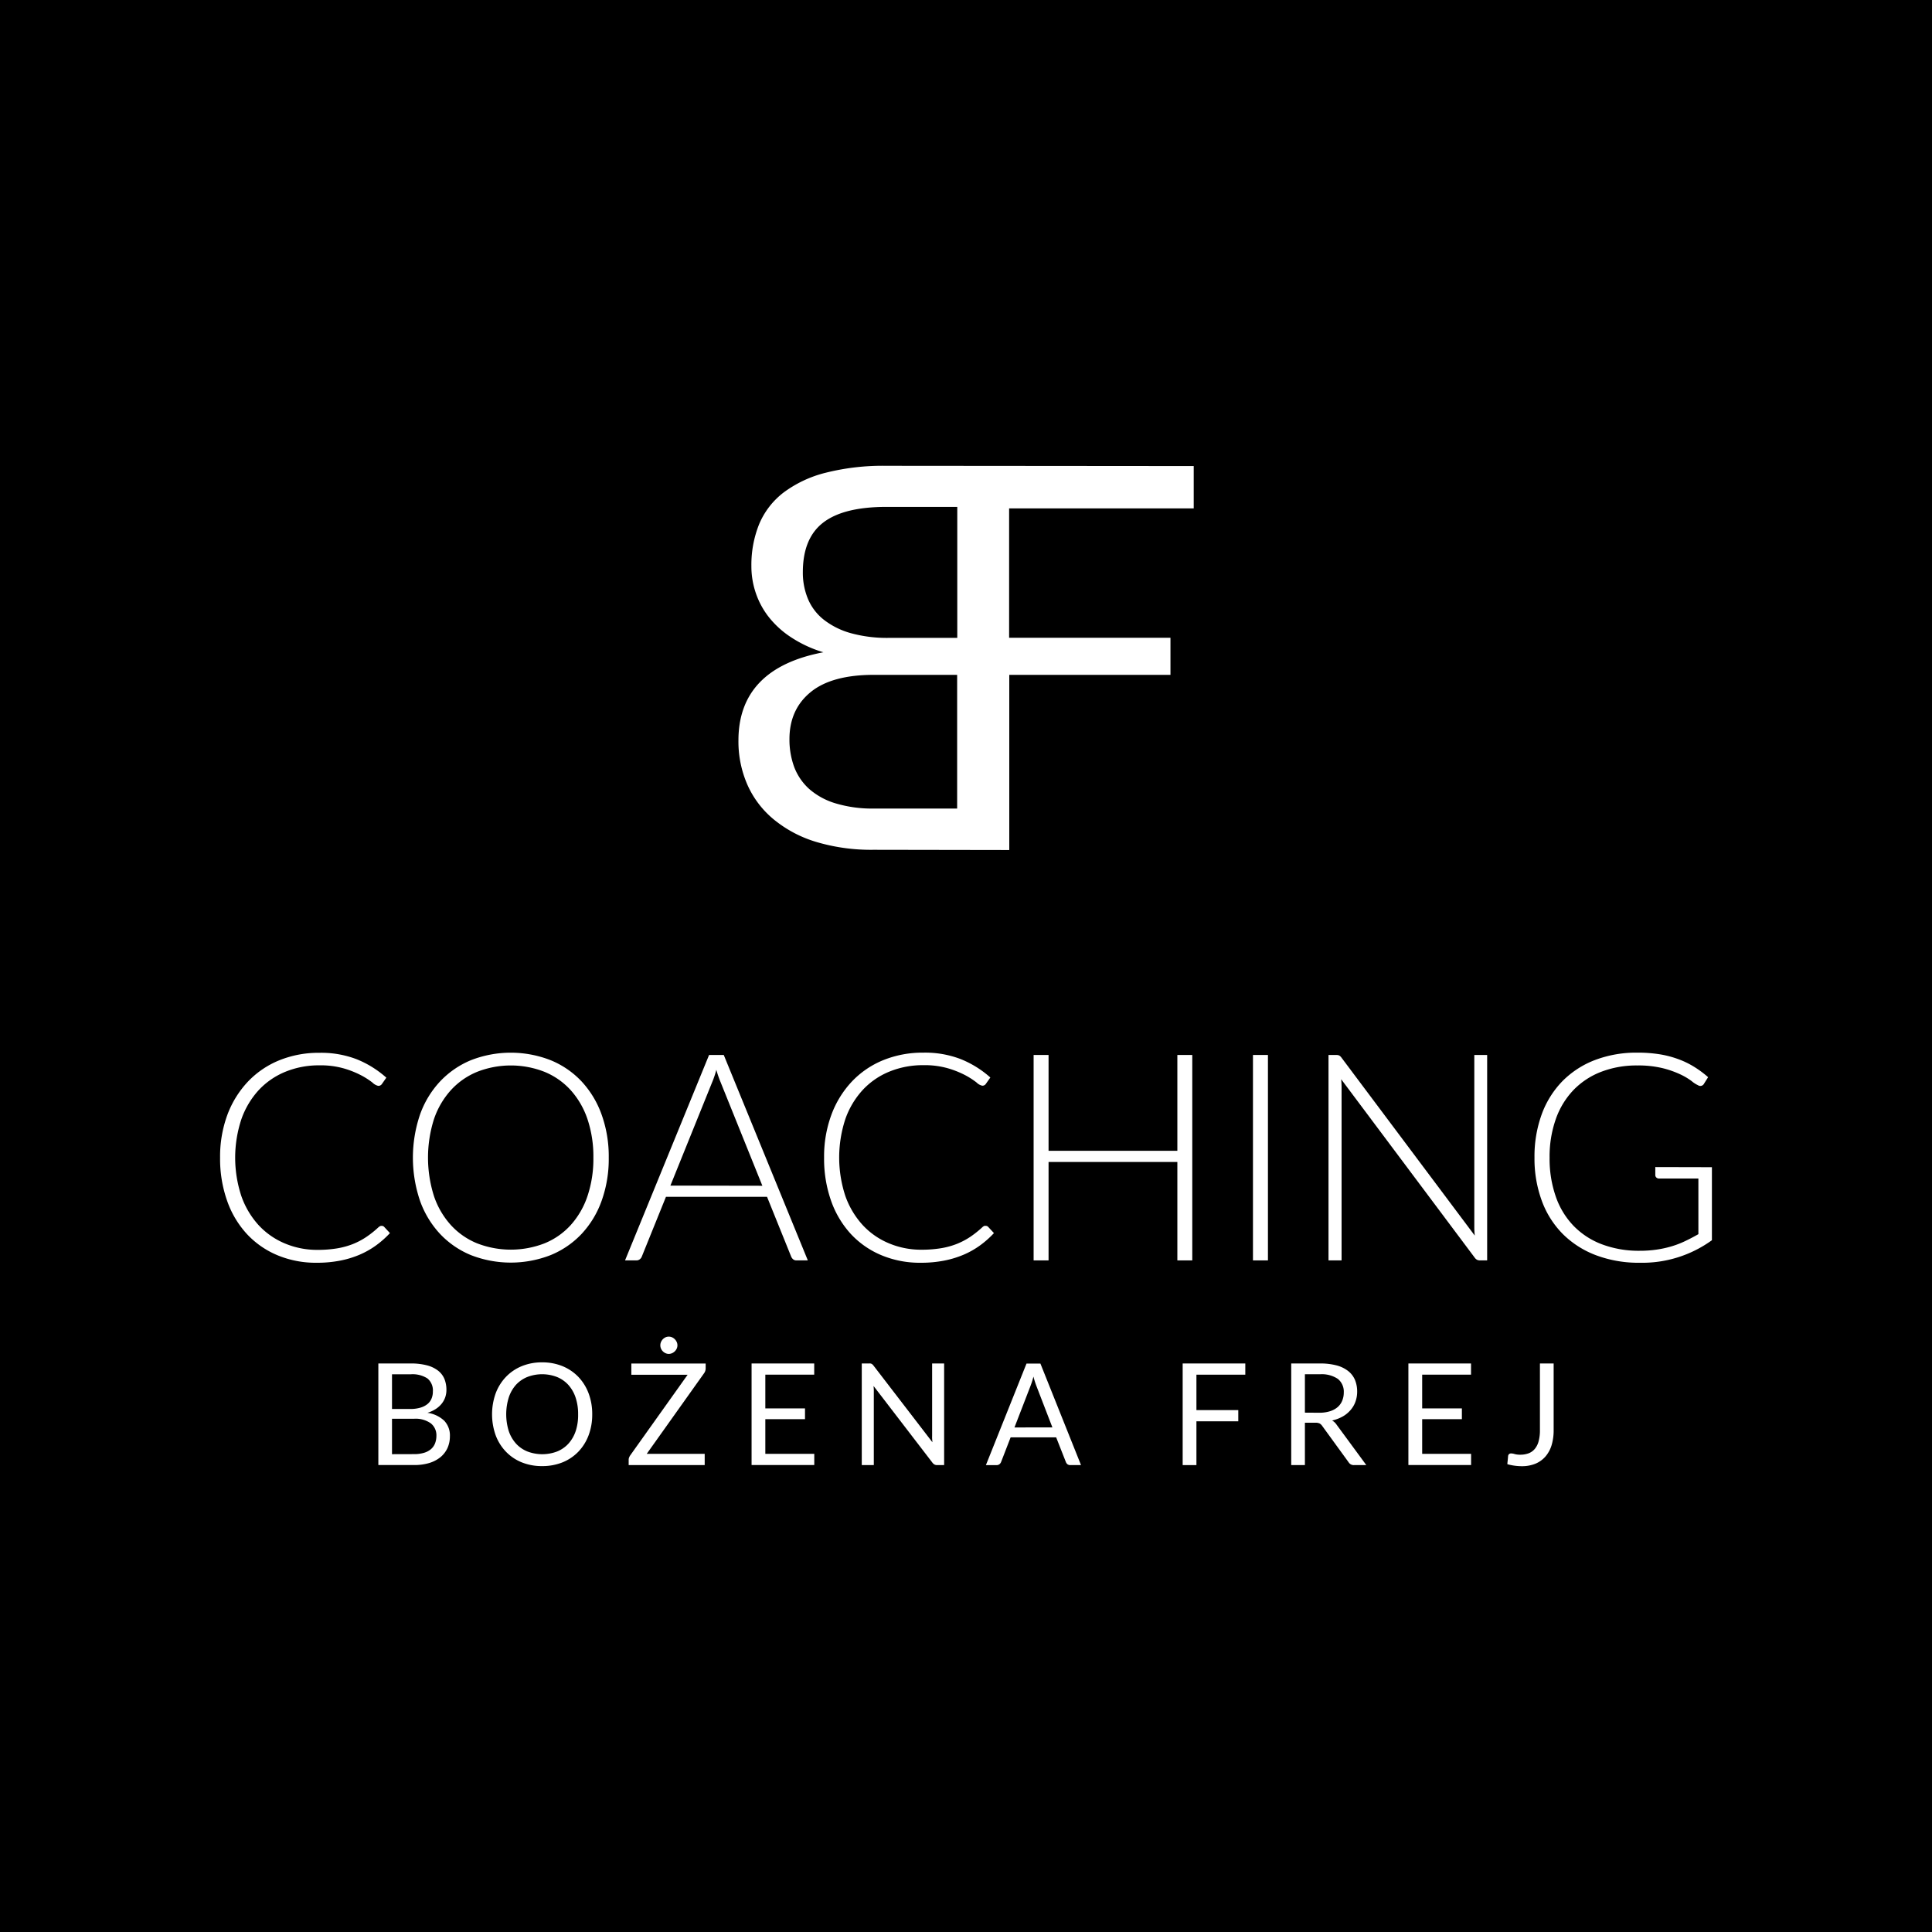 <svg id="Layer_1" data-name="Layer 1" xmlns="http://www.w3.org/2000/svg" viewBox="0 0 600 600"><defs><style>.cls-1{fill:#fff;}</style></defs><rect width="600" height="600"/><path class="cls-1" d="M127.56,423.44a19.3,19.3,0,0,1,5,.57,9.54,9.54,0,0,1,3.45,1.63,6.43,6.43,0,0,1,2,2.58,9,9,0,0,1,.63,3.45,6.9,6.9,0,0,1-.36,2.23,6.74,6.74,0,0,1-1.09,2,7.82,7.82,0,0,1-1.84,1.66,10.14,10.14,0,0,1-2.61,1.2,9.5,9.5,0,0,1,5.23,2.47,6.6,6.6,0,0,1,1.75,4.77,8.89,8.89,0,0,1-.73,3.66,8.08,8.08,0,0,1-2.16,2.84,10.25,10.25,0,0,1-3.49,1.84,15.83,15.83,0,0,1-4.71.64H117.5V423.44Zm-5.82,3.36v10.77h5.64a10.84,10.84,0,0,0,3.14-.4,6.22,6.22,0,0,0,2.2-1.1,4.32,4.32,0,0,0,1.29-1.71,5.54,5.54,0,0,0,.42-2.18,4.83,4.83,0,0,0-1.68-4.09,8.49,8.49,0,0,0-5.19-1.29Zm6.83,24.79a10.45,10.45,0,0,0,3.15-.42,5.85,5.85,0,0,0,2.17-1.17,4.59,4.59,0,0,0,1.24-1.81,6.53,6.53,0,0,0,.4-2.3,4.72,4.72,0,0,0-1.74-3.86,8.11,8.11,0,0,0-5.22-1.42h-6.83v11Z"/><path class="cls-1" d="M183.92,439.22a18.2,18.2,0,0,1-1.12,6.51,15,15,0,0,1-3.17,5.09,14.26,14.26,0,0,1-4.92,3.32,16.75,16.75,0,0,1-6.36,1.17,16.56,16.56,0,0,1-6.33-1.17,14.12,14.12,0,0,1-4.91-3.32,14.84,14.84,0,0,1-3.18-5.09,19.45,19.45,0,0,1,0-13,14.93,14.93,0,0,1,3.18-5.11,14.31,14.31,0,0,1,4.91-3.34,16.37,16.37,0,0,1,6.33-1.19,16.56,16.56,0,0,1,6.36,1.19,14.45,14.45,0,0,1,4.92,3.34,15.06,15.06,0,0,1,3.17,5.11A18.14,18.14,0,0,1,183.92,439.22Zm-4.38,0a16,16,0,0,0-.79-5.22,11.12,11.12,0,0,0-2.25-3.91,9.75,9.75,0,0,0-3.52-2.45,12.81,12.81,0,0,0-9.23,0,9.79,9.79,0,0,0-3.53,2.45A11.14,11.14,0,0,0,158,434a17.61,17.61,0,0,0,0,10.43,11.18,11.18,0,0,0,2.26,3.9,9.77,9.77,0,0,0,3.53,2.44,13,13,0,0,0,9.23,0,9.73,9.73,0,0,0,3.52-2.44,11.16,11.16,0,0,0,2.25-3.9A15.93,15.93,0,0,0,179.54,439.22Z"/><path class="cls-1" d="M219.15,425a2.53,2.53,0,0,1-.45,1.41L200.85,451.5h18V455H195.24v-1.67a1.84,1.84,0,0,1,.12-.66,4.6,4.6,0,0,1,.29-.59l17.9-25.14H196.07v-3.48h23.08Zm-8.77-7.18a2.4,2.4,0,0,1-.22,1,2.77,2.77,0,0,1-.59.84,2.91,2.91,0,0,1-.87.59,2.67,2.67,0,0,1-1,.22,2.51,2.51,0,0,1-1-.22,2.82,2.82,0,0,1-.85-.59,2.71,2.71,0,0,1-.57-.84,2.61,2.61,0,0,1,0-2.05,2.93,2.93,0,0,1,.57-.86,2.85,2.85,0,0,1,.85-.6,2.5,2.5,0,0,1,1-.21,2.66,2.66,0,0,1,1,.21,2.94,2.94,0,0,1,.87.6,3,3,0,0,1,.59.86A2.41,2.41,0,0,1,210.38,417.84Z"/><path class="cls-1" d="M252.88,451.5l0,3.48H233.41V423.44h19.45v3.48H237.68v10.47H250v3.35H237.68V451.5Z"/><path class="cls-1" d="M293.21,423.44V455h-2.13a1.79,1.79,0,0,1-.85-.17,2.15,2.15,0,0,1-.67-.6L271.3,430.44c0,.36.06.72.07,1.08s0,.68,0,1V455h-3.74V423.44h2.2a3.48,3.48,0,0,1,.49,0,1.2,1.2,0,0,1,.35.11,1.38,1.38,0,0,1,.31.22,3,3,0,0,1,.32.36l18.26,23.76c0-.38-.06-.76-.08-1.11s0-.71,0-1V423.44Z"/><path class="cls-1" d="M335.72,455h-3.3a1.45,1.45,0,0,1-.93-.28A1.77,1.77,0,0,1,331,454l-3-7.62H313.86L310.91,454a1.69,1.69,0,0,1-.5.71,1.46,1.46,0,0,1-.93.3h-3.3l12.61-31.54h4.32Zm-8.89-11.71-4.95-12.83c-.15-.39-.31-.83-.47-1.34s-.32-1-.46-1.62a24.71,24.71,0,0,1-.95,3l-4.95,12.81Z"/><path class="cls-1" d="M371.56,426.92v11h13v3.48h-13V455h-4.27V423.44h19.45v3.48Z"/><path class="cls-1" d="M424.32,455h-3.79a1.87,1.87,0,0,1-1.72-.9l-8.19-11.27a2.47,2.47,0,0,0-.8-.76,3,3,0,0,0-1.33-.23h-3.24V455H401V423.44h8.92a19.58,19.58,0,0,1,5.17.6,9.92,9.92,0,0,1,3.6,1.75,7,7,0,0,1,2.11,2.76,9.36,9.36,0,0,1,.68,3.63,9.13,9.13,0,0,1-.53,3.12,8.16,8.16,0,0,1-1.53,2.61,9.14,9.14,0,0,1-2.44,2,12.28,12.28,0,0,1-3.28,1.24,4.1,4.1,0,0,1,1.42,1.34Zm-14.58-16.26a10.75,10.75,0,0,0,3.27-.46,6.68,6.68,0,0,0,2.38-1.27,5.26,5.26,0,0,0,1.44-2,6.53,6.53,0,0,0,.49-2.54,5.07,5.07,0,0,0-1.85-4.25,9,9,0,0,0-5.55-1.43h-4.67v11.92Z"/><path class="cls-1" d="M456.86,451.5l0,3.48H437.39V423.44h19.45v3.48H441.67v10.47H454v3.35H441.67V451.5Z"/><path class="cls-1" d="M482.5,444.09a16,16,0,0,1-.64,4.73,9.76,9.76,0,0,1-1.92,3.53,8.43,8.43,0,0,1-3.11,2.22,11.07,11.07,0,0,1-4.25.77,16.93,16.93,0,0,1-4.45-.62c0-.42.07-.85.11-1.27s.08-.83.11-1.24a1,1,0,0,1,.28-.61,1,1,0,0,1,.71-.22,3.9,3.9,0,0,1,1.05.19,6.23,6.23,0,0,0,1.75.2,7.31,7.31,0,0,0,2.6-.44,4.62,4.62,0,0,0,1.91-1.37,6.16,6.16,0,0,0,1.18-2.36,12.77,12.77,0,0,0,.41-3.42V423.44h4.26Z"/><path class="cls-1" d="M118.53,380.7a1,1,0,0,1,.77.31l1.8,1.94a29.77,29.77,0,0,1-4.3,3.81,26.41,26.41,0,0,1-5.1,2.89,30,30,0,0,1-6.08,1.85,37.37,37.37,0,0,1-7.28.66,31,31,0,0,1-12.16-2.33,27.3,27.3,0,0,1-9.49-6.58,29.58,29.58,0,0,1-6.15-10.31,39.17,39.17,0,0,1-2.19-13.43,37.5,37.5,0,0,1,2.25-13.26A30.59,30.59,0,0,1,76.91,336a28,28,0,0,1,9.74-6.68,32.46,32.46,0,0,1,12.54-2.36,30.77,30.77,0,0,1,11.59,2,31.43,31.43,0,0,1,9.2,5.72l-1.4,2a1.28,1.28,0,0,1-1.13.54,3.68,3.68,0,0,1-1.76-1,23.19,23.19,0,0,0-3.38-2.19,29,29,0,0,0-5.39-2.18,26.14,26.14,0,0,0-7.73-1,27.45,27.45,0,0,0-10.57,2,23.38,23.38,0,0,0-8.26,5.68,26.19,26.19,0,0,0-5.38,9,38,38,0,0,0,0,24,26.31,26.31,0,0,0,5.38,9,23.36,23.36,0,0,0,8.1,5.63,25.7,25.7,0,0,0,10.08,2,37.11,37.11,0,0,0,6.11-.46,24.3,24.3,0,0,0,4.94-1.35,22.27,22.27,0,0,0,4.19-2.21,30.84,30.84,0,0,0,3.83-3.07,2.52,2.52,0,0,1,.46-.29A1,1,0,0,1,118.53,380.7Z"/><path class="cls-1" d="M189.05,359.51a38.5,38.5,0,0,1-2.21,13.41,29.62,29.62,0,0,1-6.22,10.28,27.51,27.51,0,0,1-9.63,6.59,34.11,34.11,0,0,1-24.73,0,27.57,27.57,0,0,1-9.6-6.59,29.62,29.62,0,0,1-6.22-10.28,41.67,41.67,0,0,1,0-26.78,29.53,29.53,0,0,1,6.22-10.28,27.76,27.76,0,0,1,9.6-6.61,34,34,0,0,1,24.73,0,27.4,27.4,0,0,1,9.63,6.6,29.84,29.84,0,0,1,6.22,10.31A38.39,38.39,0,0,1,189.05,359.51Zm-4.77,0a36.51,36.51,0,0,0-1.85-12,25.8,25.8,0,0,0-5.24-9,22.48,22.48,0,0,0-8.11-5.65,28.65,28.65,0,0,0-20.88,0,22.64,22.64,0,0,0-8.13,5.65,25.72,25.72,0,0,0-5.28,9,39.47,39.47,0,0,0,0,24,25.54,25.54,0,0,0,5.28,9,22.47,22.47,0,0,0,8.13,5.63,28.92,28.92,0,0,0,20.88,0,22.31,22.31,0,0,0,8.11-5.63,25.62,25.62,0,0,0,5.24-9A36.36,36.36,0,0,0,184.28,359.51Z"/><path class="cls-1" d="M250.88,391.43h-3.56a1.58,1.58,0,0,1-1-.34,2.24,2.24,0,0,1-.63-.88l-7.48-18.53H206.82l-7.49,18.53a1.87,1.87,0,0,1-.63.86,1.68,1.68,0,0,1-1.08.36h-3.51l26.1-63.8h4.56Zm-14.12-23.18-13-32.24a34.1,34.1,0,0,1-1.3-3.78c-.18.72-.38,1.4-.59,2s-.43,1.24-.67,1.78l-13,32.19Z"/><path class="cls-1" d="M306.11,380.7a1,1,0,0,1,.77.31l1.8,1.94a29.77,29.77,0,0,1-4.3,3.81,26.41,26.41,0,0,1-5.1,2.89,30.13,30.13,0,0,1-6.09,1.85,37.37,37.37,0,0,1-7.28.66,31,31,0,0,1-12.15-2.33,27.34,27.34,0,0,1-9.5-6.58,29.88,29.88,0,0,1-6.15-10.31,39.17,39.17,0,0,1-2.18-13.43,37.28,37.28,0,0,1,2.25-13.26,30.43,30.43,0,0,1,6.31-10.3,27.94,27.94,0,0,1,9.74-6.68,32.45,32.45,0,0,1,12.53-2.36,30.73,30.73,0,0,1,11.59,2,31.34,31.34,0,0,1,9.21,5.72l-1.41,2a1.25,1.25,0,0,1-1.12.54,3.64,3.64,0,0,1-1.76-1,24.36,24.36,0,0,0-3.38-2.19,29,29,0,0,0-5.39-2.18,26.21,26.21,0,0,0-7.74-1,27.44,27.44,0,0,0-10.56,2,23.29,23.29,0,0,0-8.26,5.68,26.05,26.05,0,0,0-5.39,9,38.18,38.18,0,0,0,0,24,26.49,26.49,0,0,0,5.39,9,23.27,23.27,0,0,0,8.1,5.63,25.69,25.69,0,0,0,10.07,2,37.23,37.23,0,0,0,6.12-.46,24.3,24.3,0,0,0,4.94-1.35,22.9,22.9,0,0,0,4.19-2.21,31.59,31.59,0,0,0,3.83-3.07,2.85,2.85,0,0,1,.45-.29A1.06,1.06,0,0,1,306.11,380.7Z"/><path class="cls-1" d="M370.27,327.63v63.8h-4.63V360.86h-40v30.57H321v-63.8h4.64v29.76h40V327.63Z"/><path class="cls-1" d="M393.77,391.43h-4.65v-63.8h4.65Z"/><path class="cls-1" d="M461.85,327.63v63.8h-2.16a2.12,2.12,0,0,1-1-.2,2.29,2.29,0,0,1-.74-.7l-41.44-55.37c.09.9.13,1.76.13,2.57v53.7h-4.06v-63.8h2.3a2.51,2.51,0,0,1,1,.15,2.32,2.32,0,0,1,.74.7L458,383.72c-.09-.9-.14-1.76-.14-2.57V327.63Z"/><path class="cls-1" d="M531.65,362.48v22.68a36.86,36.86,0,0,1-22.37,7,37.65,37.65,0,0,1-13.61-2.33,29.18,29.18,0,0,1-10.31-6.58,28.52,28.52,0,0,1-6.53-10.31,37.77,37.77,0,0,1-2.28-13.43,38.32,38.32,0,0,1,2.23-13.42,29,29,0,0,1,6.4-10.28,28.49,28.49,0,0,1,10.08-6.58,36.07,36.07,0,0,1,13.3-2.32,42.81,42.81,0,0,1,6.75.49,30.89,30.89,0,0,1,5.74,1.47,26.74,26.74,0,0,1,5,2.39,31.69,31.69,0,0,1,4.42,3.27l-1.26,2a1.29,1.29,0,0,1-1.89.49,8.47,8.47,0,0,1-1.94-1.26,19.89,19.89,0,0,0-3.47-2.07,29.92,29.92,0,0,0-5.48-1.94,31.86,31.86,0,0,0-8-.86,30.46,30.46,0,0,0-11.25,2,23.81,23.81,0,0,0-8.57,5.68,25,25,0,0,0-5.45,9,35,35,0,0,0-1.92,11.95,35.69,35.69,0,0,0,1.92,12.08,24.74,24.74,0,0,0,5.54,9.11,24.11,24.11,0,0,0,8.82,5.73,32.46,32.46,0,0,0,11.67,2,35.74,35.74,0,0,0,5.26-.36,32.53,32.53,0,0,0,4.6-1,28.82,28.82,0,0,0,4.23-1.62c1.37-.65,2.76-1.37,4.17-2.18V366H515.23a1.16,1.16,0,0,1-.83-.31,1,1,0,0,1-.33-.72v-2.53Z"/><path class="cls-1" d="M370.72,157.89V144.74l-95.43-.08a72.7,72.7,0,0,0-18.93,2.17A36.66,36.66,0,0,0,243.29,153a24.17,24.17,0,0,0-7.53,9.78,33.83,33.83,0,0,0-2.41,13,25.63,25.63,0,0,0,1.39,8.44,25,25,0,0,0,4.11,7.53,29,29,0,0,0,7,6.28,38,38,0,0,0,9.86,4.54q-13.15,2.49-19.76,9.35t-6.62,18a33.41,33.41,0,0,0,2.79,13.81,29.33,29.33,0,0,0,8.15,10.73,37.89,37.89,0,0,0,13.19,7,59.56,59.56,0,0,0,17.8,2.45l42.18.07v-54.4h50.06V198.07H313.39V157.89ZM250.92,186a21.14,21.14,0,0,1-1.59-8.28q0-10.56,6.33-15.43t19.63-4.87h22v40.68H276a42.15,42.15,0,0,1-11.86-1.49,24.08,24.08,0,0,1-8.31-4.16A16.2,16.2,0,0,1,250.92,186Zm20.54,65.1a39.3,39.3,0,0,1-11.89-1.59,22,22,0,0,1-8.21-4.44,17.57,17.57,0,0,1-4.7-6.83,24.73,24.73,0,0,1-1.49-8.69q0-9.22,6.57-14.6t19.72-5.37h25.79v41.52Z"/></svg>